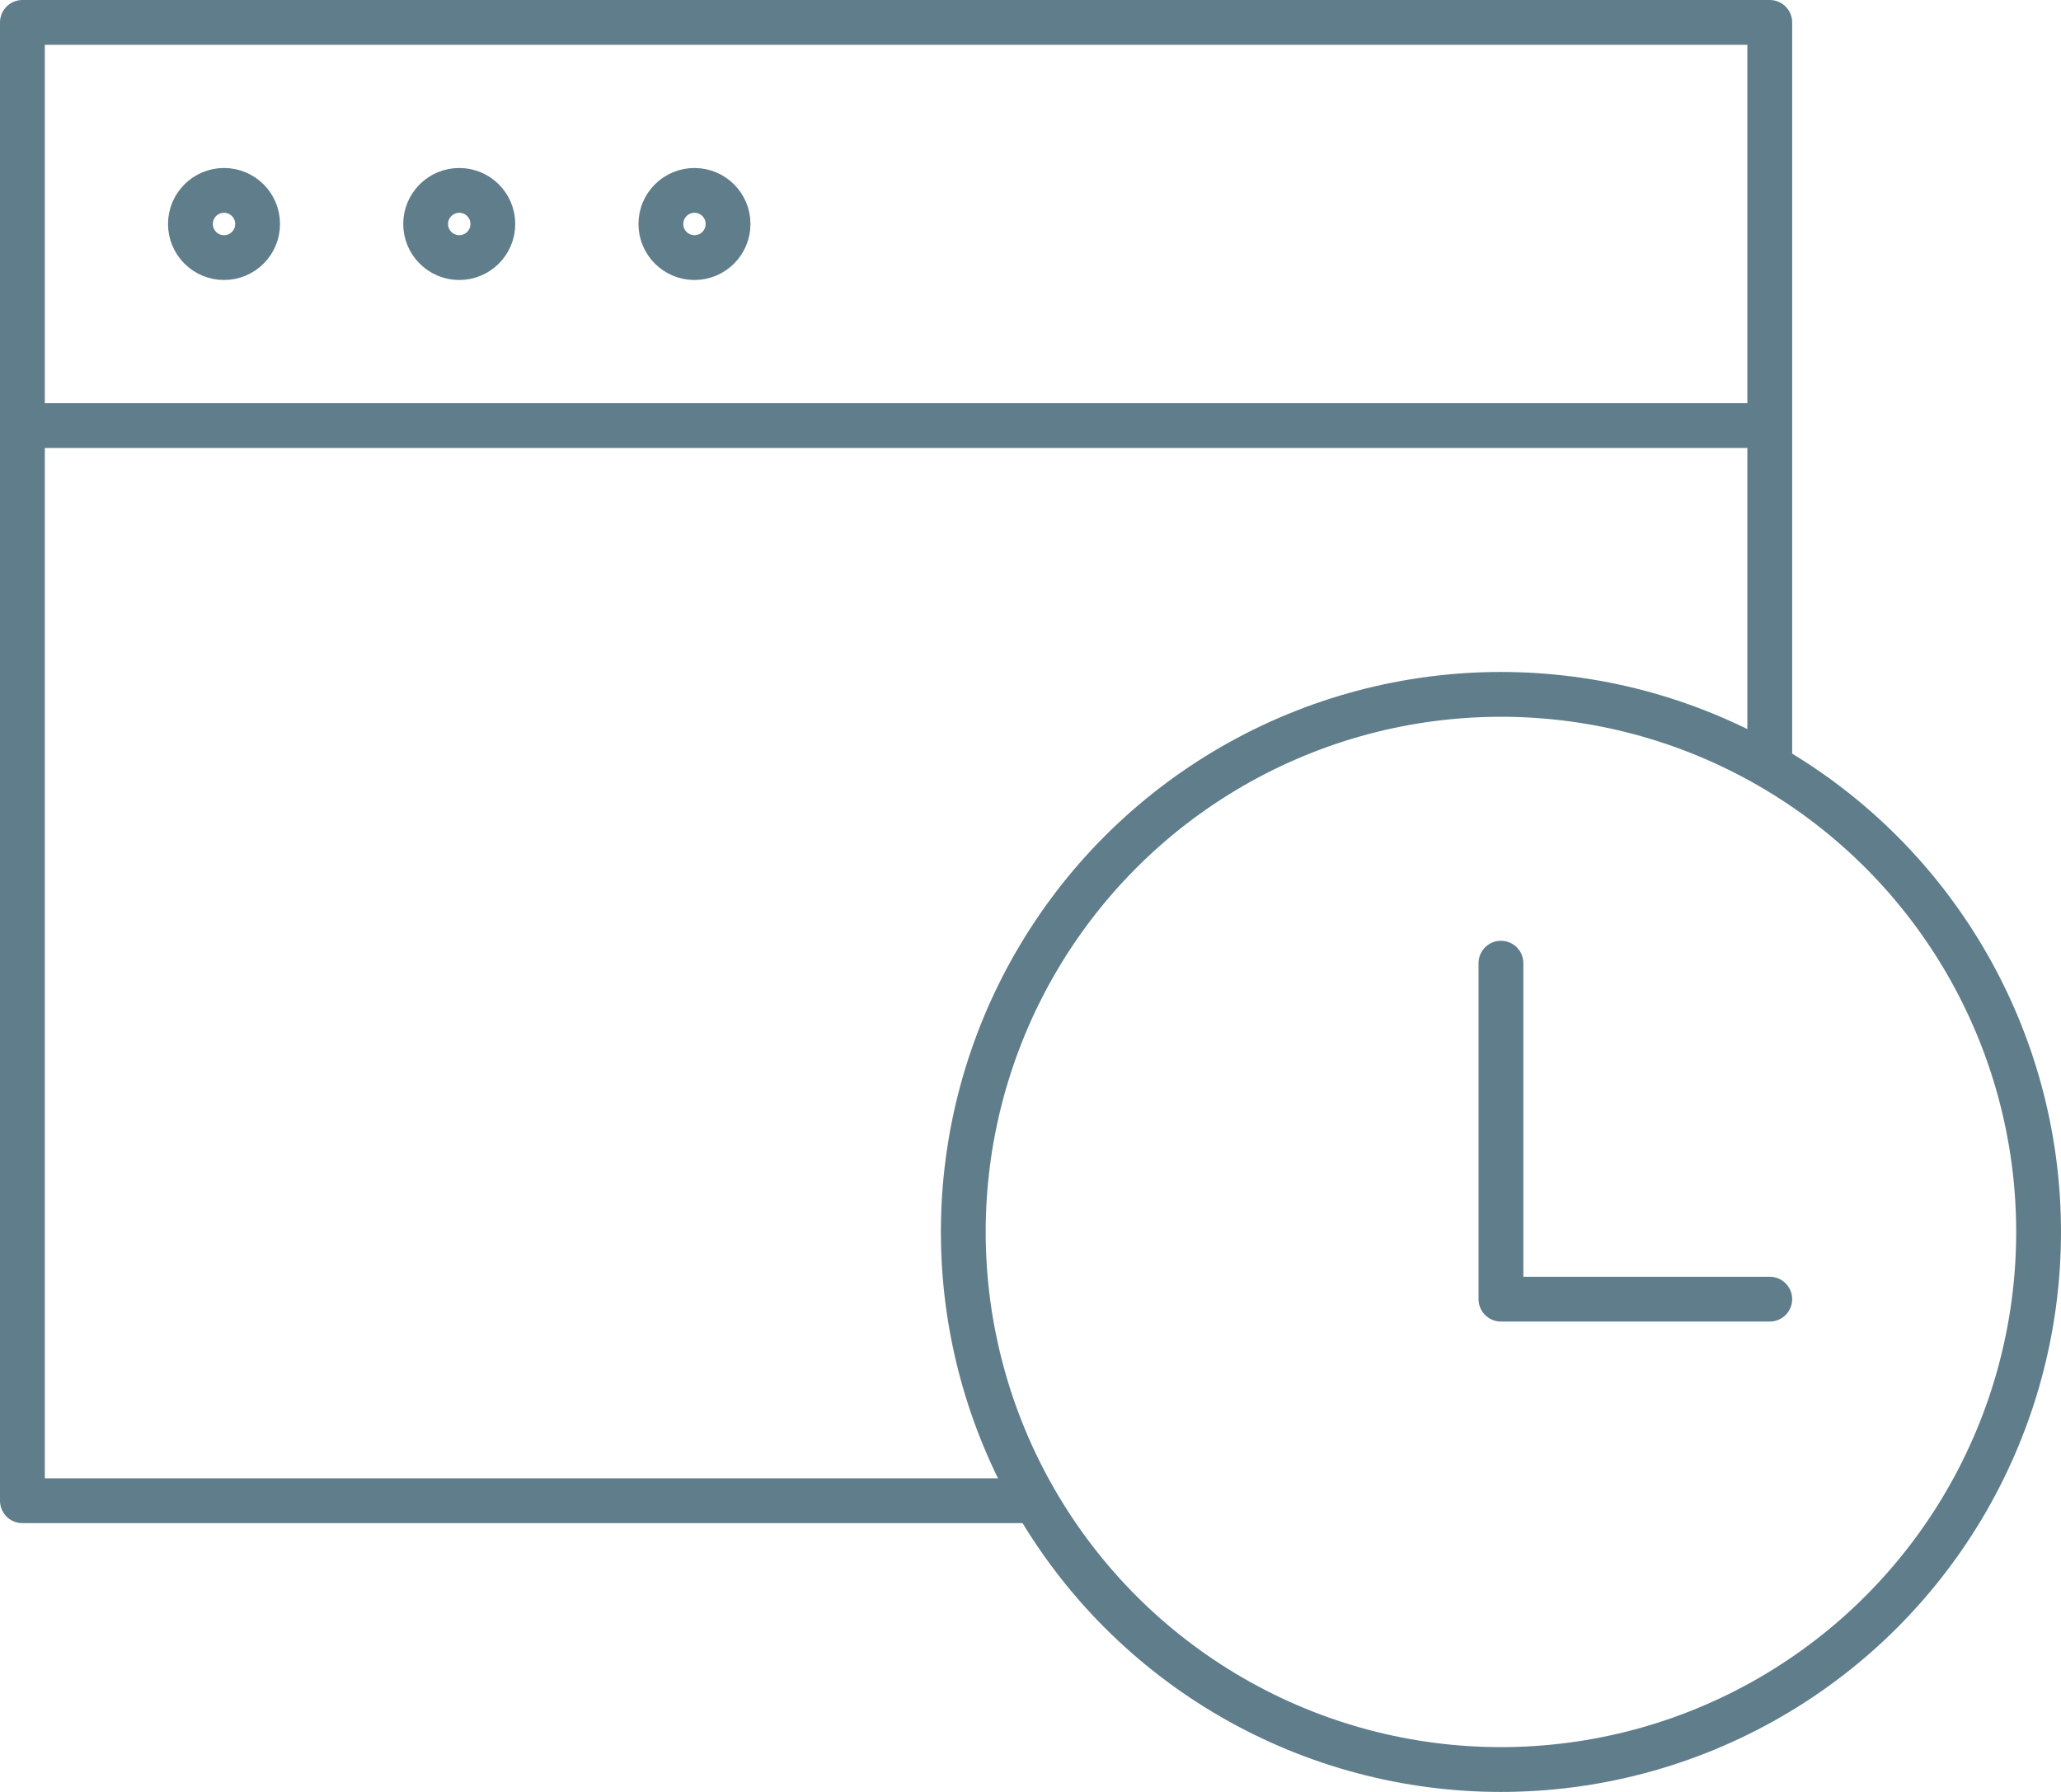 <svg xmlns="http://www.w3.org/2000/svg" viewBox="0 0 92 80"><defs><style>.cls-1{fill:none;stroke:#607d8b;stroke-linecap:round;stroke-linejoin:round;stroke-width:2px;}</style></defs><g id="レイヤー_2" data-name="レイヤー 2"><g id="レイヤー_1-2" data-name="レイヤー 1"><circle class="cls-1" cx="10" cy="10" r="1.5"/><circle class="cls-1" cx="20.5" cy="10" r="1.5"/><circle class="cls-1" cx="31" cy="10" r="1.5"/><path class="cls-1" d="M1,1H79V19H1ZM79,34V19M1,19V67H46"/><circle class="cls-1" cx="67" cy="55" r="24"/><path class="cls-1" d="M67,43V58H79"/></g></g></svg>